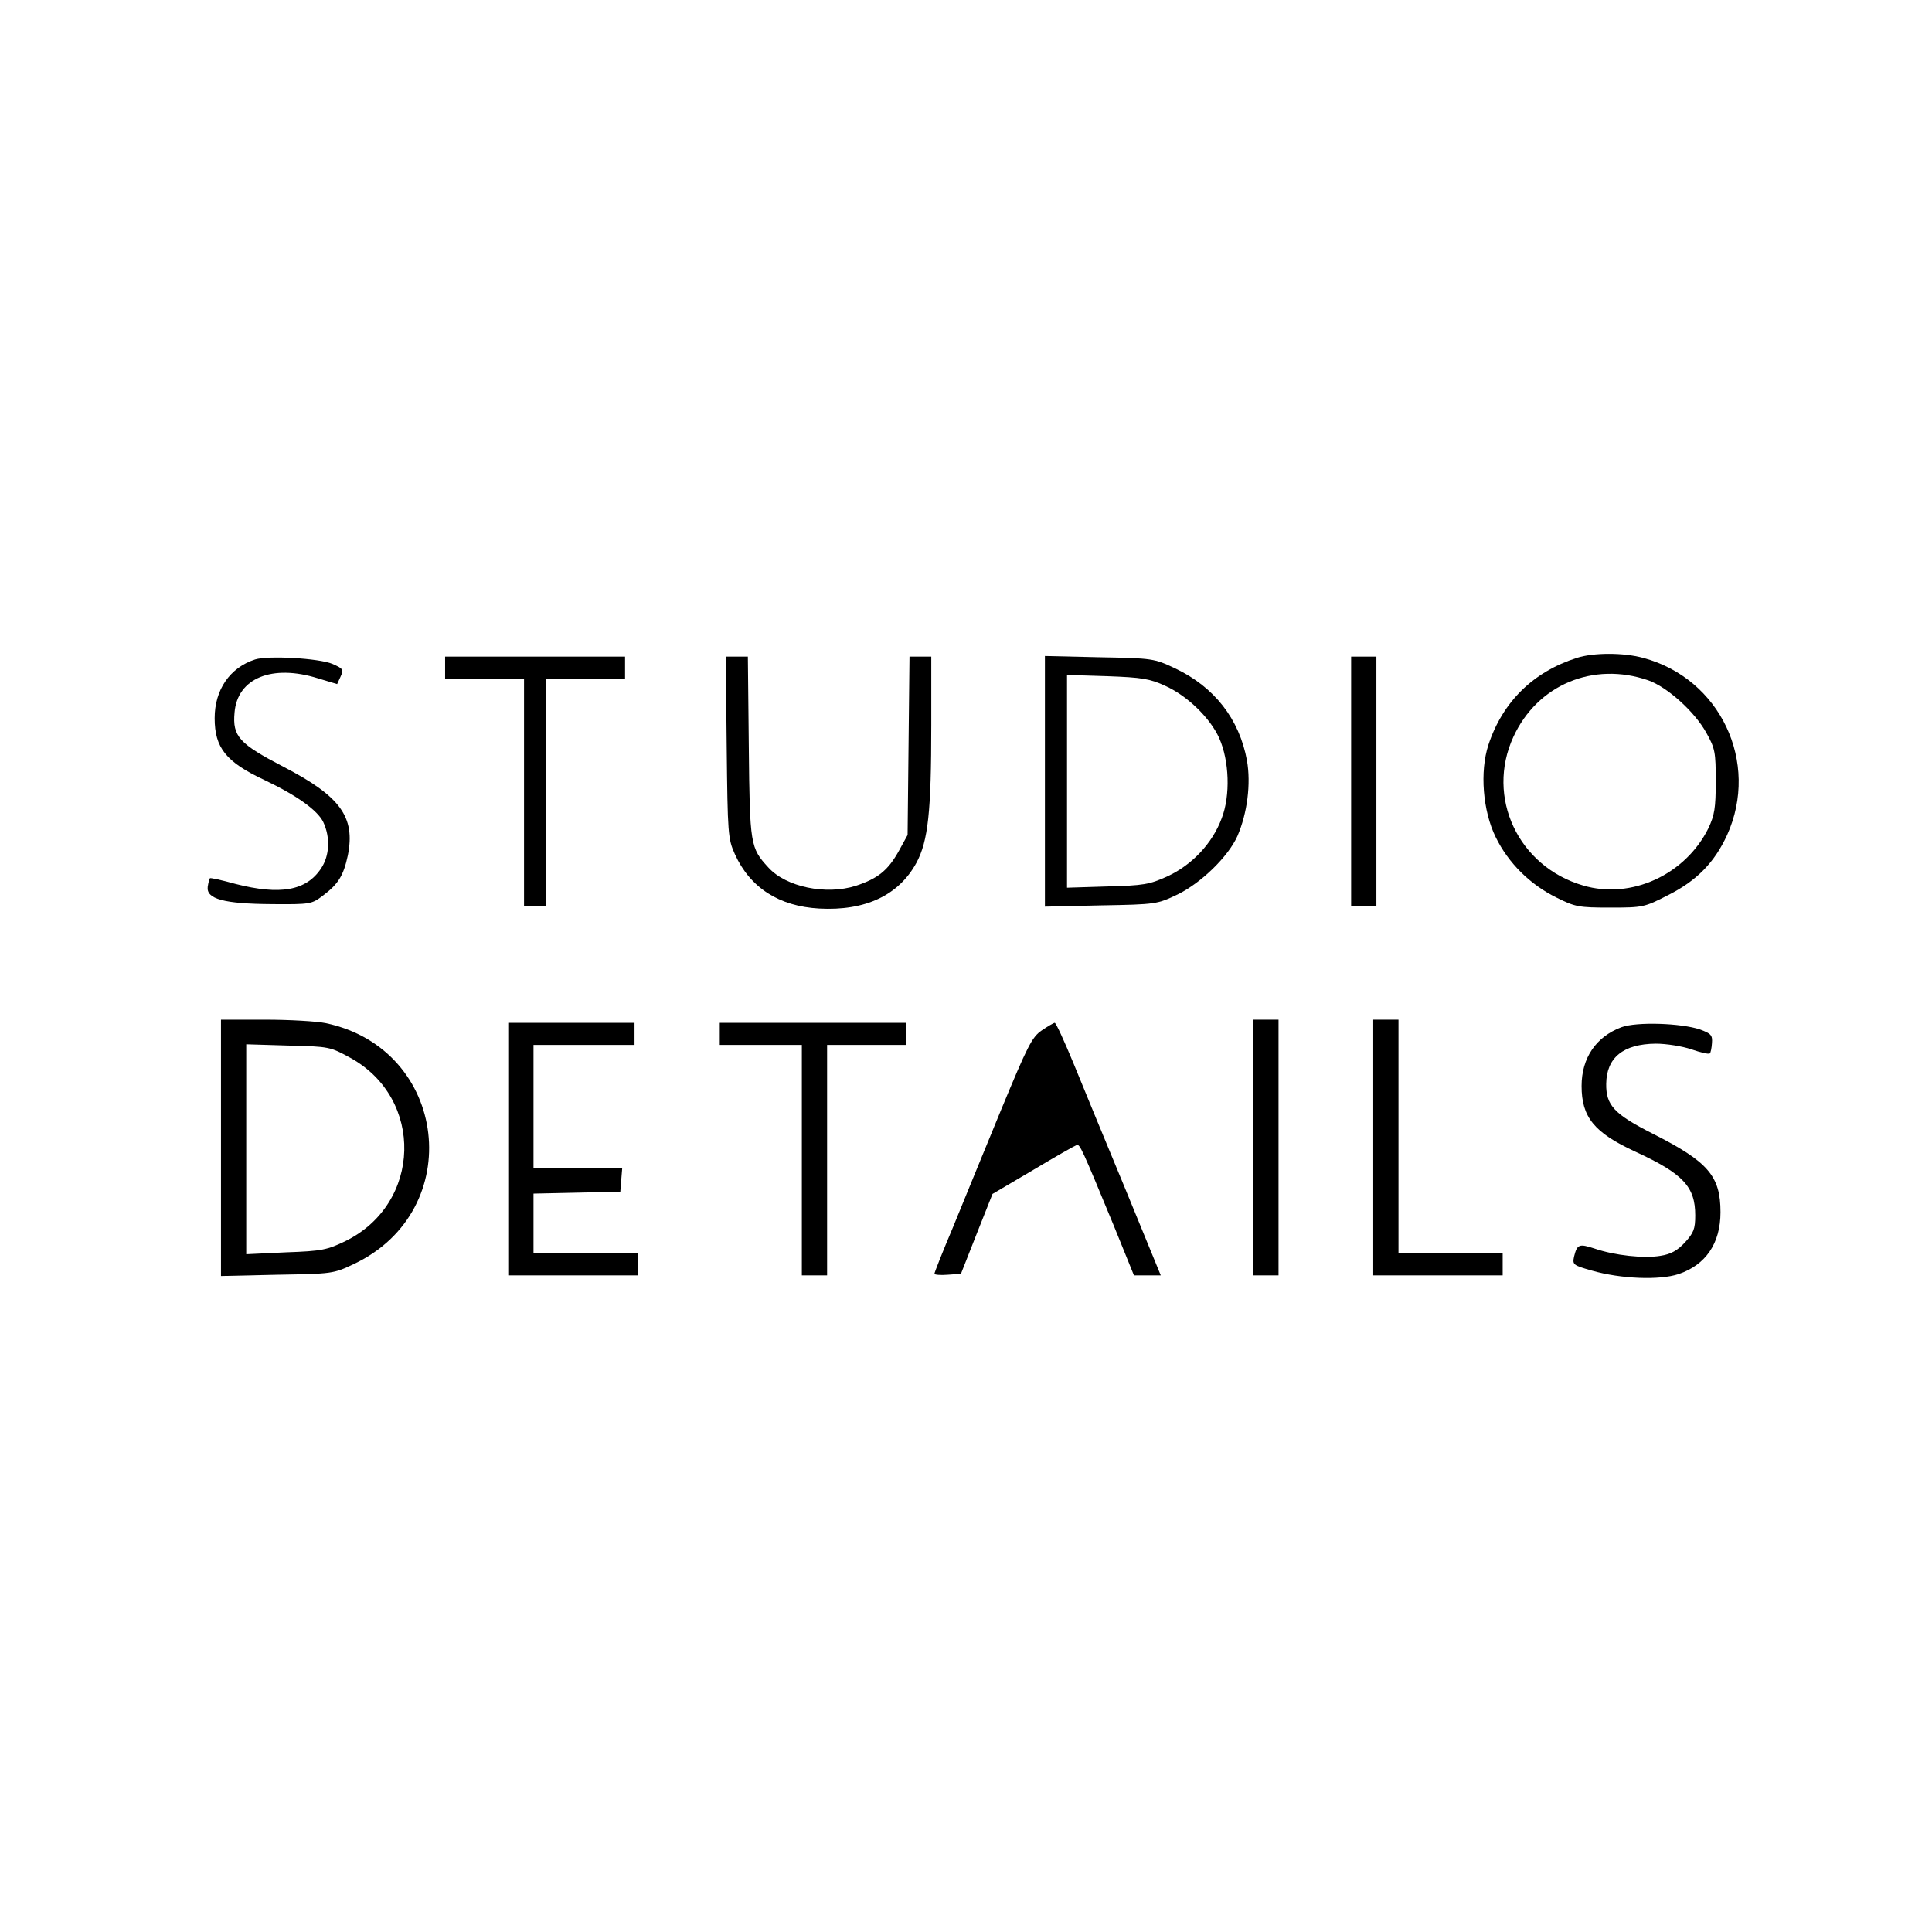 <?xml version="1.0" standalone="no"?>
<!DOCTYPE svg PUBLIC "-//W3C//DTD SVG 20010904//EN"
 "http://www.w3.org/TR/2001/REC-SVG-20010904/DTD/svg10.dtd">
<svg version="1.0" xmlns="http://www.w3.org/2000/svg"
 width="612pt" height="612pt" viewBox="0 0 612 612"
 preserveAspectRatio="xMidYMid meet">
<g transform="translate(0,612) scale(0.1,-0.1)"
fill="#000000" stroke="none">
<path d="M4995 4036 c-138 -44 -235 -139 -280 -275 -28 -85 -18 -210 23 -293
40 -82 109 -150 192 -191 60 -30 71 -32 171 -32 103 0 108 1 182 39 92 46 148
104 188 191 104 230 -22 496 -266 561 -62 17 -157 17 -210 0z m226 -71 c60
-21 147 -99 184 -166 28 -50 30 -62 30 -154 0 -85 -4 -107 -23 -148 -73 -148
-245 -227 -397 -182 -206 60 -309 280 -221 471 76 165 253 239 427 179z"/>
<path d="M808 4031 c-80 -26 -128 -96 -128 -186 0 -94 36 -139 158 -196 103
-49 168 -96 186 -133 23 -49 20 -107 -7 -147 -47 -71 -130 -85 -271 -49 -43
12 -80 20 -81 18 -2 -2 -5 -14 -7 -27 -5 -39 52 -54 203 -55 123 -1 126 0 162
27 49 37 65 63 79 128 24 121 -24 187 -204 280 -140 73 -162 96 -155 172 9
109 119 154 265 108 l60 -18 11 24 c10 22 8 25 -26 40 -43 18 -204 27 -245 14z"/>
<path d="M1410 4005 l0 -35 125 0 125 0 0 -360 0 -360 35 0 35 0 0 360 0 360
125 0 125 0 0 35 0 35 -285 0 -285 0 0 -35z"/>
<path d="M2302 3753 c3 -276 4 -290 26 -339 48 -106 140 -165 267 -172 146 -8
252 42 308 145 37 69 47 161 47 436 l0 217 -34 0 -35 0 -3 -282 -3 -283 -28
-51 c-34 -61 -66 -87 -136 -110 -94 -30 -221 -4 -277 58 -57 62 -59 71 -62
381 l-3 287 -35 0 -35 0 3 -287z"/>
<path d="M3310 3645 l0 -397 178 4 c175 3 178 4 243 35 75 37 160 120 189 185
31 72 43 165 30 239 -24 131 -103 233 -228 292 -66 31 -70 32 -239 35 l-173 4
0 -397z m382 302 c69 -31 142 -102 170 -165 32 -71 36 -182 8 -254 -29 -79
-94 -148 -172 -184 -57 -26 -76 -29 -190 -32 l-128 -4 0 337 0 337 128 -4
c109 -4 135 -8 184 -31z"/>
<path d="M4280 3645 l0 -395 40 0 40 0 0 395 0 395 -40 0 -40 0 0 -395z"/>
<path d="M700 2484 l0 -406 178 4 c174 3 178 3 243 34 359 170 299 681 -89
763 -29 6 -116 11 -192 11 l-140 0 0 -406z m410 285 c234 -129 226 -461 -15
-580 -58 -28 -74 -32 -189 -36 l-126 -6 0 333 0 332 133 -4 c130 -3 133 -4
197 -39z"/>
<path d="M3970 2485 l0 -405 40 0 40 0 0 405 0 405 -40 0 -40 0 0 -405z"/>
<path d="M4350 2485 l0 -405 205 0 205 0 0 35 0 35 -165 0 -165 0 0 370 0 370
-40 0 -40 0 0 -405z"/>
<path d="M1610 2480 l0 -400 205 0 205 0 0 35 0 35 -165 0 -165 0 0 95 0 94
138 3 137 3 3 38 3 37 -140 0 -141 0 0 195 0 195 160 0 160 0 0 35 0 35 -200
0 -200 0 0 -400z"/>
<path d="M2280 2845 l0 -35 130 0 130 0 0 -365 0 -365 40 0 40 0 0 365 0 365
125 0 125 0 0 35 0 35 -295 0 -295 0 0 -35z"/>
<path d="M3300 2856 c-31 -21 -45 -49 -129 -252 -52 -126 -120 -293 -152 -371
-33 -78 -59 -144 -59 -148 0 -3 19 -5 42 -3 l42 3 50 127 50 126 129 76 c70
42 132 77 138 79 10 2 15 -8 119 -260 l62 -153 43 0 42 0 -112 273 c-62 149
-136 329 -165 400 -29 70 -55 127 -59 127 -3 0 -22 -11 -41 -24z"/>
<path d="M5136 2866 c-80 -30 -126 -97 -126 -186 0 -99 40 -148 170 -208 152
-70 190 -111 190 -202 0 -43 -5 -55 -32 -85 -24 -26 -45 -38 -78 -43 -52 -9
-145 1 -209 23 -49 16 -55 14 -65 -26 -5 -25 -3 -27 57 -44 91 -26 213 -31
274 -11 86 29 133 97 133 196 0 115 -39 160 -215 249 -122 62 -148 90 -147
158 1 83 54 126 157 127 33 0 84 -8 113 -18 29 -10 55 -16 58 -13 3 2 6 17 7
33 2 25 -3 30 -38 43 -59 20 -201 25 -249 7z"/>
</g>
</svg>
